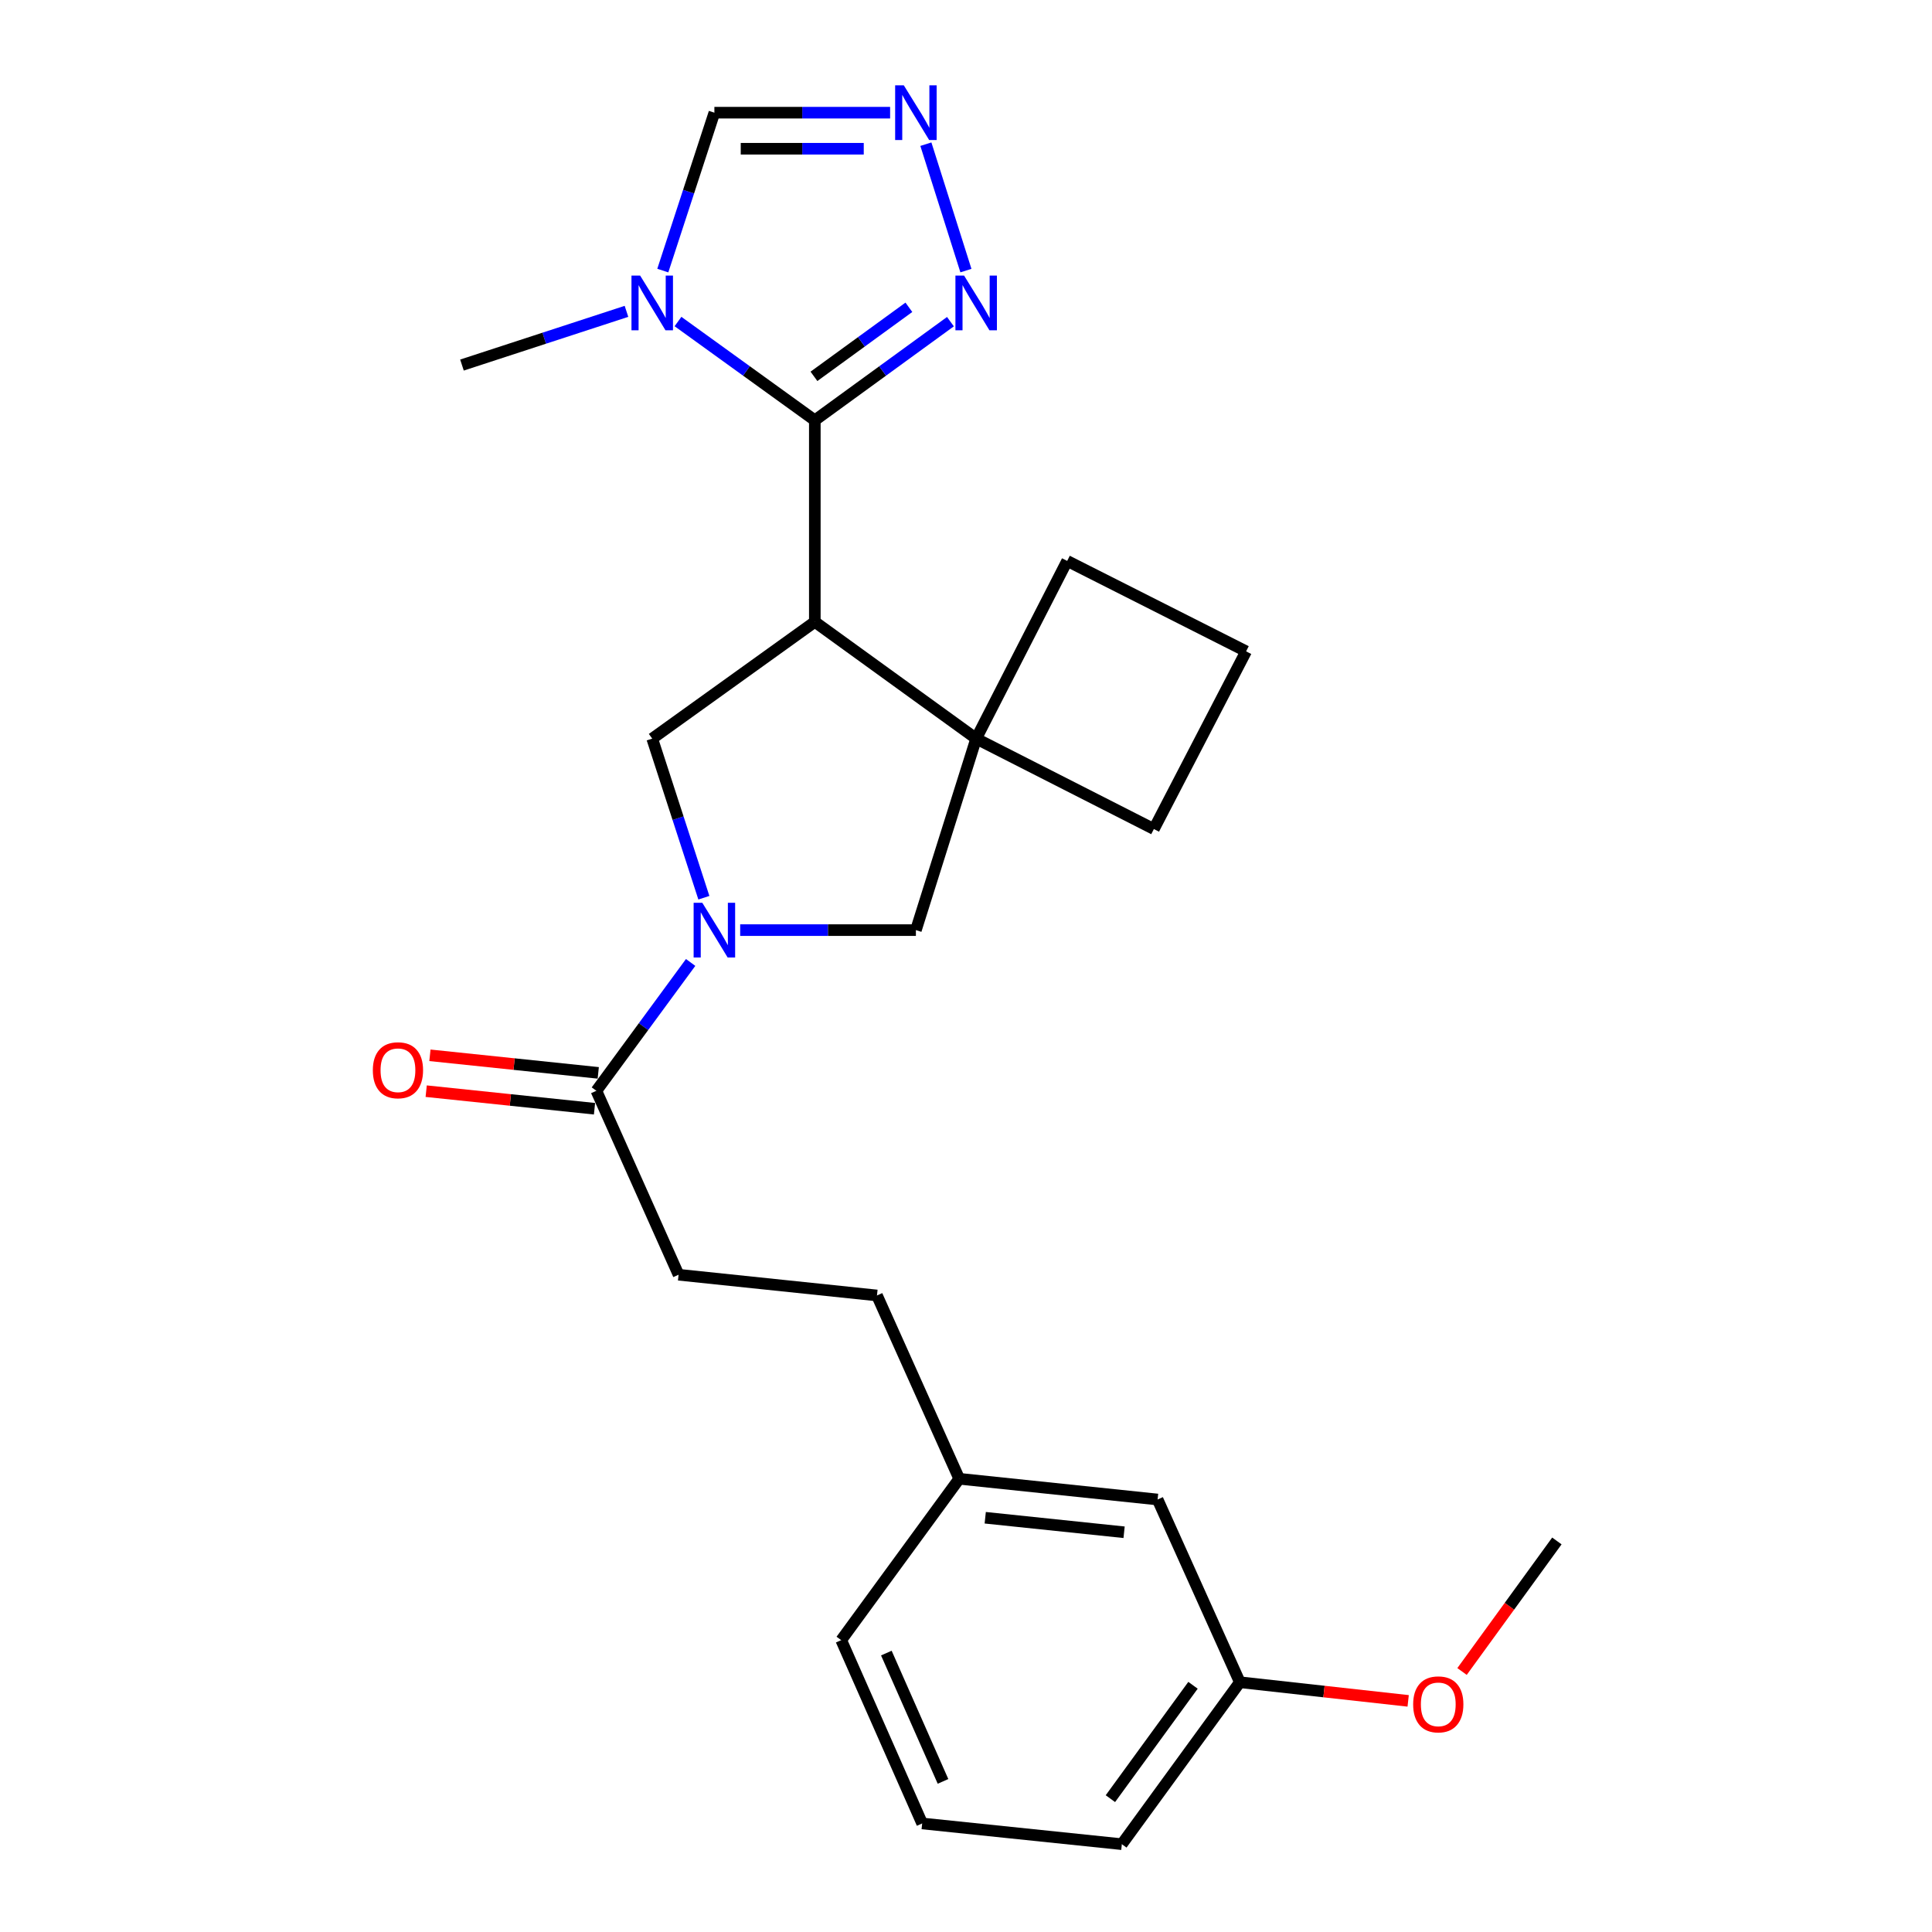<?xml version='1.0' encoding='iso-8859-1'?>
<svg version='1.1' baseProfile='full'
              xmlns='http://www.w3.org/2000/svg'
                      xmlns:rdkit='http://www.rdkit.org/xml'
                      xmlns:xlink='http://www.w3.org/1999/xlink'
                  xml:space='preserve'
width='1000px' height='1000px' viewBox='0 0 1000 1000'>
<!-- END OF HEADER -->
<rect style='opacity:1.0;fill:#FFFFFF;stroke:none' width='1000' height='1000' x='0' y='0'> </rect>
<path class='bond-0' d='M 421.75,321.872 L 421.75,217.548' style='fill:none;fill-rule:evenodd;stroke:#000000;stroke-width:6px;stroke-linecap:butt;stroke-linejoin:miter;stroke-opacity:1' />
<path class='bond-3' d='M 421.75,321.872 L 505.265,382.308' style='fill:none;fill-rule:evenodd;stroke:#000000;stroke-width:6px;stroke-linecap:butt;stroke-linejoin:miter;stroke-opacity:1' />
<path class='bond-4' d='M 421.75,321.872 L 337.592,382.308' style='fill:none;fill-rule:evenodd;stroke:#000000;stroke-width:6px;stroke-linecap:butt;stroke-linejoin:miter;stroke-opacity:1' />
<path class='bond-2' d='M 421.75,217.548 L 386.338,191.987' style='fill:none;fill-rule:evenodd;stroke:#000000;stroke-width:6px;stroke-linecap:butt;stroke-linejoin:miter;stroke-opacity:1' />
<path class='bond-2' d='M 386.338,191.987 L 350.927,166.426' style='fill:none;fill-rule:evenodd;stroke:#0000FF;stroke-width:6px;stroke-linecap:butt;stroke-linejoin:miter;stroke-opacity:1' />
<path class='bond-5' d='M 421.75,217.548 L 456.847,192.02' style='fill:none;fill-rule:evenodd;stroke:#000000;stroke-width:6px;stroke-linecap:butt;stroke-linejoin:miter;stroke-opacity:1' />
<path class='bond-5' d='M 456.847,192.02 L 491.943,166.491' style='fill:none;fill-rule:evenodd;stroke:#0000FF;stroke-width:6px;stroke-linecap:butt;stroke-linejoin:miter;stroke-opacity:1' />
<path class='bond-5' d='M 421.301,194.797 L 445.869,176.927' style='fill:none;fill-rule:evenodd;stroke:#000000;stroke-width:6px;stroke-linecap:butt;stroke-linejoin:miter;stroke-opacity:1' />
<path class='bond-5' d='M 445.869,176.927 L 470.436,159.057' style='fill:none;fill-rule:evenodd;stroke:#0000FF;stroke-width:6px;stroke-linecap:butt;stroke-linejoin:miter;stroke-opacity:1' />
<path class='bond-1' d='M 364.322,464.662 L 350.957,423.485' style='fill:none;fill-rule:evenodd;stroke:#0000FF;stroke-width:6px;stroke-linecap:butt;stroke-linejoin:miter;stroke-opacity:1' />
<path class='bond-1' d='M 350.957,423.485 L 337.592,382.308' style='fill:none;fill-rule:evenodd;stroke:#000000;stroke-width:6px;stroke-linecap:butt;stroke-linejoin:miter;stroke-opacity:1' />
<path class='bond-7' d='M 357.471,498.167 L 333.078,531.384' style='fill:none;fill-rule:evenodd;stroke:#0000FF;stroke-width:6px;stroke-linecap:butt;stroke-linejoin:miter;stroke-opacity:1' />
<path class='bond-7' d='M 333.078,531.384 L 308.685,564.6' style='fill:none;fill-rule:evenodd;stroke:#000000;stroke-width:6px;stroke-linecap:butt;stroke-linejoin:miter;stroke-opacity:1' />
<path class='bond-25' d='M 383.112,481.427 L 428.59,481.427' style='fill:none;fill-rule:evenodd;stroke:#0000FF;stroke-width:6px;stroke-linecap:butt;stroke-linejoin:miter;stroke-opacity:1' />
<path class='bond-25' d='M 428.59,481.427 L 474.067,481.427' style='fill:none;fill-rule:evenodd;stroke:#000000;stroke-width:6px;stroke-linecap:butt;stroke-linejoin:miter;stroke-opacity:1' />
<path class='bond-9' d='M 343.064,140.051 L 356.414,99.188' style='fill:none;fill-rule:evenodd;stroke:#0000FF;stroke-width:6px;stroke-linecap:butt;stroke-linejoin:miter;stroke-opacity:1' />
<path class='bond-9' d='M 356.414,99.188 L 369.764,58.325' style='fill:none;fill-rule:evenodd;stroke:#000000;stroke-width:6px;stroke-linecap:butt;stroke-linejoin:miter;stroke-opacity:1' />
<path class='bond-14' d='M 324.262,161.153 L 281.689,175.053' style='fill:none;fill-rule:evenodd;stroke:#0000FF;stroke-width:6px;stroke-linecap:butt;stroke-linejoin:miter;stroke-opacity:1' />
<path class='bond-14' d='M 281.689,175.053 L 239.115,188.953' style='fill:none;fill-rule:evenodd;stroke:#000000;stroke-width:6px;stroke-linecap:butt;stroke-linejoin:miter;stroke-opacity:1' />
<path class='bond-8' d='M 505.265,382.308 L 474.067,481.427' style='fill:none;fill-rule:evenodd;stroke:#000000;stroke-width:6px;stroke-linecap:butt;stroke-linejoin:miter;stroke-opacity:1' />
<path class='bond-15' d='M 505.265,382.308 L 552.367,290.332' style='fill:none;fill-rule:evenodd;stroke:#000000;stroke-width:6px;stroke-linecap:butt;stroke-linejoin:miter;stroke-opacity:1' />
<path class='bond-16' d='M 505.265,382.308 L 597.241,429.11' style='fill:none;fill-rule:evenodd;stroke:#000000;stroke-width:6px;stroke-linecap:butt;stroke-linejoin:miter;stroke-opacity:1' />
<path class='bond-6' d='M 499.961,140.059 L 479.232,74.628' style='fill:none;fill-rule:evenodd;stroke:#0000FF;stroke-width:6px;stroke-linecap:butt;stroke-linejoin:miter;stroke-opacity:1' />
<path class='bond-27' d='M 460.72,58.325 L 415.242,58.325' style='fill:none;fill-rule:evenodd;stroke:#0000FF;stroke-width:6px;stroke-linecap:butt;stroke-linejoin:miter;stroke-opacity:1' />
<path class='bond-27' d='M 415.242,58.325 L 369.764,58.325' style='fill:none;fill-rule:evenodd;stroke:#000000;stroke-width:6px;stroke-linecap:butt;stroke-linejoin:miter;stroke-opacity:1' />
<path class='bond-27' d='M 447.076,76.987 L 415.242,76.987' style='fill:none;fill-rule:evenodd;stroke:#0000FF;stroke-width:6px;stroke-linecap:butt;stroke-linejoin:miter;stroke-opacity:1' />
<path class='bond-27' d='M 415.242,76.987 L 383.407,76.987' style='fill:none;fill-rule:evenodd;stroke:#000000;stroke-width:6px;stroke-linecap:butt;stroke-linejoin:miter;stroke-opacity:1' />
<path class='bond-10' d='M 309.654,555.319 L 266.092,550.772' style='fill:none;fill-rule:evenodd;stroke:#000000;stroke-width:6px;stroke-linecap:butt;stroke-linejoin:miter;stroke-opacity:1' />
<path class='bond-10' d='M 266.092,550.772 L 222.529,546.225' style='fill:none;fill-rule:evenodd;stroke:#FF0000;stroke-width:6px;stroke-linecap:butt;stroke-linejoin:miter;stroke-opacity:1' />
<path class='bond-10' d='M 307.717,573.881 L 264.154,569.334' style='fill:none;fill-rule:evenodd;stroke:#000000;stroke-width:6px;stroke-linecap:butt;stroke-linejoin:miter;stroke-opacity:1' />
<path class='bond-10' d='M 264.154,569.334 L 220.592,564.787' style='fill:none;fill-rule:evenodd;stroke:#FF0000;stroke-width:6px;stroke-linecap:butt;stroke-linejoin:miter;stroke-opacity:1' />
<path class='bond-11' d='M 308.685,564.6 L 351.226,659.8' style='fill:none;fill-rule:evenodd;stroke:#000000;stroke-width:6px;stroke-linecap:butt;stroke-linejoin:miter;stroke-opacity:1' />
<path class='bond-13' d='M 351.226,659.8 L 453.922,670.531' style='fill:none;fill-rule:evenodd;stroke:#000000;stroke-width:6px;stroke-linecap:butt;stroke-linejoin:miter;stroke-opacity:1' />
<path class='bond-12' d='M 599.169,776.141 L 496.494,765.41' style='fill:none;fill-rule:evenodd;stroke:#000000;stroke-width:6px;stroke-linecap:butt;stroke-linejoin:miter;stroke-opacity:1' />
<path class='bond-12' d='M 581.828,793.093 L 509.955,785.581' style='fill:none;fill-rule:evenodd;stroke:#000000;stroke-width:6px;stroke-linecap:butt;stroke-linejoin:miter;stroke-opacity:1' />
<path class='bond-18' d='M 599.169,776.141 L 641.741,870.719' style='fill:none;fill-rule:evenodd;stroke:#000000;stroke-width:6px;stroke-linecap:butt;stroke-linejoin:miter;stroke-opacity:1' />
<path class='bond-17' d='M 453.922,670.531 L 496.494,765.41' style='fill:none;fill-rule:evenodd;stroke:#000000;stroke-width:6px;stroke-linecap:butt;stroke-linejoin:miter;stroke-opacity:1' />
<path class='bond-26' d='M 552.367,290.332 L 644.986,337.134' style='fill:none;fill-rule:evenodd;stroke:#000000;stroke-width:6px;stroke-linecap:butt;stroke-linejoin:miter;stroke-opacity:1' />
<path class='bond-20' d='M 597.241,429.11 L 644.986,337.134' style='fill:none;fill-rule:evenodd;stroke:#000000;stroke-width:6px;stroke-linecap:butt;stroke-linejoin:miter;stroke-opacity:1' />
<path class='bond-22' d='M 496.494,765.41 L 435.415,848.936' style='fill:none;fill-rule:evenodd;stroke:#000000;stroke-width:6px;stroke-linecap:butt;stroke-linejoin:miter;stroke-opacity:1' />
<path class='bond-19' d='M 641.741,870.719 L 685.302,875.543' style='fill:none;fill-rule:evenodd;stroke:#000000;stroke-width:6px;stroke-linecap:butt;stroke-linejoin:miter;stroke-opacity:1' />
<path class='bond-19' d='M 685.302,875.543 L 728.864,880.367' style='fill:none;fill-rule:evenodd;stroke:#FF0000;stroke-width:6px;stroke-linecap:butt;stroke-linejoin:miter;stroke-opacity:1' />
<path class='bond-28' d='M 641.741,870.719 L 580.662,954.545' style='fill:none;fill-rule:evenodd;stroke:#000000;stroke-width:6px;stroke-linecap:butt;stroke-linejoin:miter;stroke-opacity:1' />
<path class='bond-28' d='M 617.496,872.303 L 574.741,930.981' style='fill:none;fill-rule:evenodd;stroke:#000000;stroke-width:6px;stroke-linecap:butt;stroke-linejoin:miter;stroke-opacity:1' />
<path class='bond-24' d='M 756.748,865.162 L 781.292,831.377' style='fill:none;fill-rule:evenodd;stroke:#FF0000;stroke-width:6px;stroke-linecap:butt;stroke-linejoin:miter;stroke-opacity:1' />
<path class='bond-24' d='M 781.292,831.377 L 805.837,797.593' style='fill:none;fill-rule:evenodd;stroke:#000000;stroke-width:6px;stroke-linecap:butt;stroke-linejoin:miter;stroke-opacity:1' />
<path class='bond-21' d='M 477.313,943.814 L 435.415,848.936' style='fill:none;fill-rule:evenodd;stroke:#000000;stroke-width:6px;stroke-linecap:butt;stroke-linejoin:miter;stroke-opacity:1' />
<path class='bond-21' d='M 488.1,922.044 L 458.772,855.629' style='fill:none;fill-rule:evenodd;stroke:#000000;stroke-width:6px;stroke-linecap:butt;stroke-linejoin:miter;stroke-opacity:1' />
<path class='bond-23' d='M 477.313,943.814 L 580.662,954.545' style='fill:none;fill-rule:evenodd;stroke:#000000;stroke-width:6px;stroke-linecap:butt;stroke-linejoin:miter;stroke-opacity:1' />
<path  class='atom-2' d='M 363.504 467.267
L 372.784 482.267
Q 373.704 483.747, 375.184 486.427
Q 376.664 489.107, 376.744 489.267
L 376.744 467.267
L 380.504 467.267
L 380.504 495.587
L 376.624 495.587
L 366.664 479.187
Q 365.504 477.267, 364.264 475.067
Q 363.064 472.867, 362.704 472.187
L 362.704 495.587
L 359.024 495.587
L 359.024 467.267
L 363.504 467.267
' fill='#0000FF'/>
<path  class='atom-3' d='M 331.332 142.641
L 340.612 157.641
Q 341.532 159.121, 343.012 161.801
Q 344.492 164.481, 344.572 164.641
L 344.572 142.641
L 348.332 142.641
L 348.332 170.961
L 344.452 170.961
L 334.492 154.561
Q 333.332 152.641, 332.092 150.441
Q 330.892 148.241, 330.532 147.561
L 330.532 170.961
L 326.852 170.961
L 326.852 142.641
L 331.332 142.641
' fill='#0000FF'/>
<path  class='atom-6' d='M 499.005 142.641
L 508.285 157.641
Q 509.205 159.121, 510.685 161.801
Q 512.165 164.481, 512.245 164.641
L 512.245 142.641
L 516.005 142.641
L 516.005 170.961
L 512.125 170.961
L 502.165 154.561
Q 501.005 152.641, 499.765 150.441
Q 498.565 148.241, 498.205 147.561
L 498.205 170.961
L 494.525 170.961
L 494.525 142.641
L 499.005 142.641
' fill='#0000FF'/>
<path  class='atom-7' d='M 467.807 44.165
L 477.087 59.165
Q 478.007 60.645, 479.487 63.325
Q 480.967 66.005, 481.047 66.165
L 481.047 44.165
L 484.807 44.165
L 484.807 72.485
L 480.927 72.485
L 470.967 56.085
Q 469.807 54.165, 468.567 51.965
Q 467.367 49.765, 467.007 49.085
L 467.007 72.485
L 463.327 72.485
L 463.327 44.165
L 467.807 44.165
' fill='#0000FF'/>
<path  class='atom-11' d='M 192.979 553.96
Q 192.979 547.16, 196.339 543.36
Q 199.699 539.56, 205.979 539.56
Q 212.259 539.56, 215.619 543.36
Q 218.979 547.16, 218.979 553.96
Q 218.979 560.84, 215.579 564.76
Q 212.179 568.64, 205.979 568.64
Q 199.739 568.64, 196.339 564.76
Q 192.979 560.88, 192.979 553.96
M 205.979 565.44
Q 210.299 565.44, 212.619 562.56
Q 214.979 559.64, 214.979 553.96
Q 214.979 548.4, 212.619 545.6
Q 210.299 542.76, 205.979 542.76
Q 201.659 542.76, 199.299 545.56
Q 196.979 548.36, 196.979 553.96
Q 196.979 559.68, 199.299 562.56
Q 201.659 565.44, 205.979 565.44
' fill='#FF0000'/>
<path  class='atom-20' d='M 731.447 882.173
Q 731.447 875.373, 734.807 871.573
Q 738.167 867.773, 744.447 867.773
Q 750.727 867.773, 754.087 871.573
Q 757.447 875.373, 757.447 882.173
Q 757.447 889.053, 754.047 892.973
Q 750.647 896.853, 744.447 896.853
Q 738.207 896.853, 734.807 892.973
Q 731.447 889.093, 731.447 882.173
M 744.447 893.653
Q 748.767 893.653, 751.087 890.773
Q 753.447 887.853, 753.447 882.173
Q 753.447 876.613, 751.087 873.813
Q 748.767 870.973, 744.447 870.973
Q 740.127 870.973, 737.767 873.773
Q 735.447 876.573, 735.447 882.173
Q 735.447 887.893, 737.767 890.773
Q 740.127 893.653, 744.447 893.653
' fill='#FF0000'/>
</svg>
